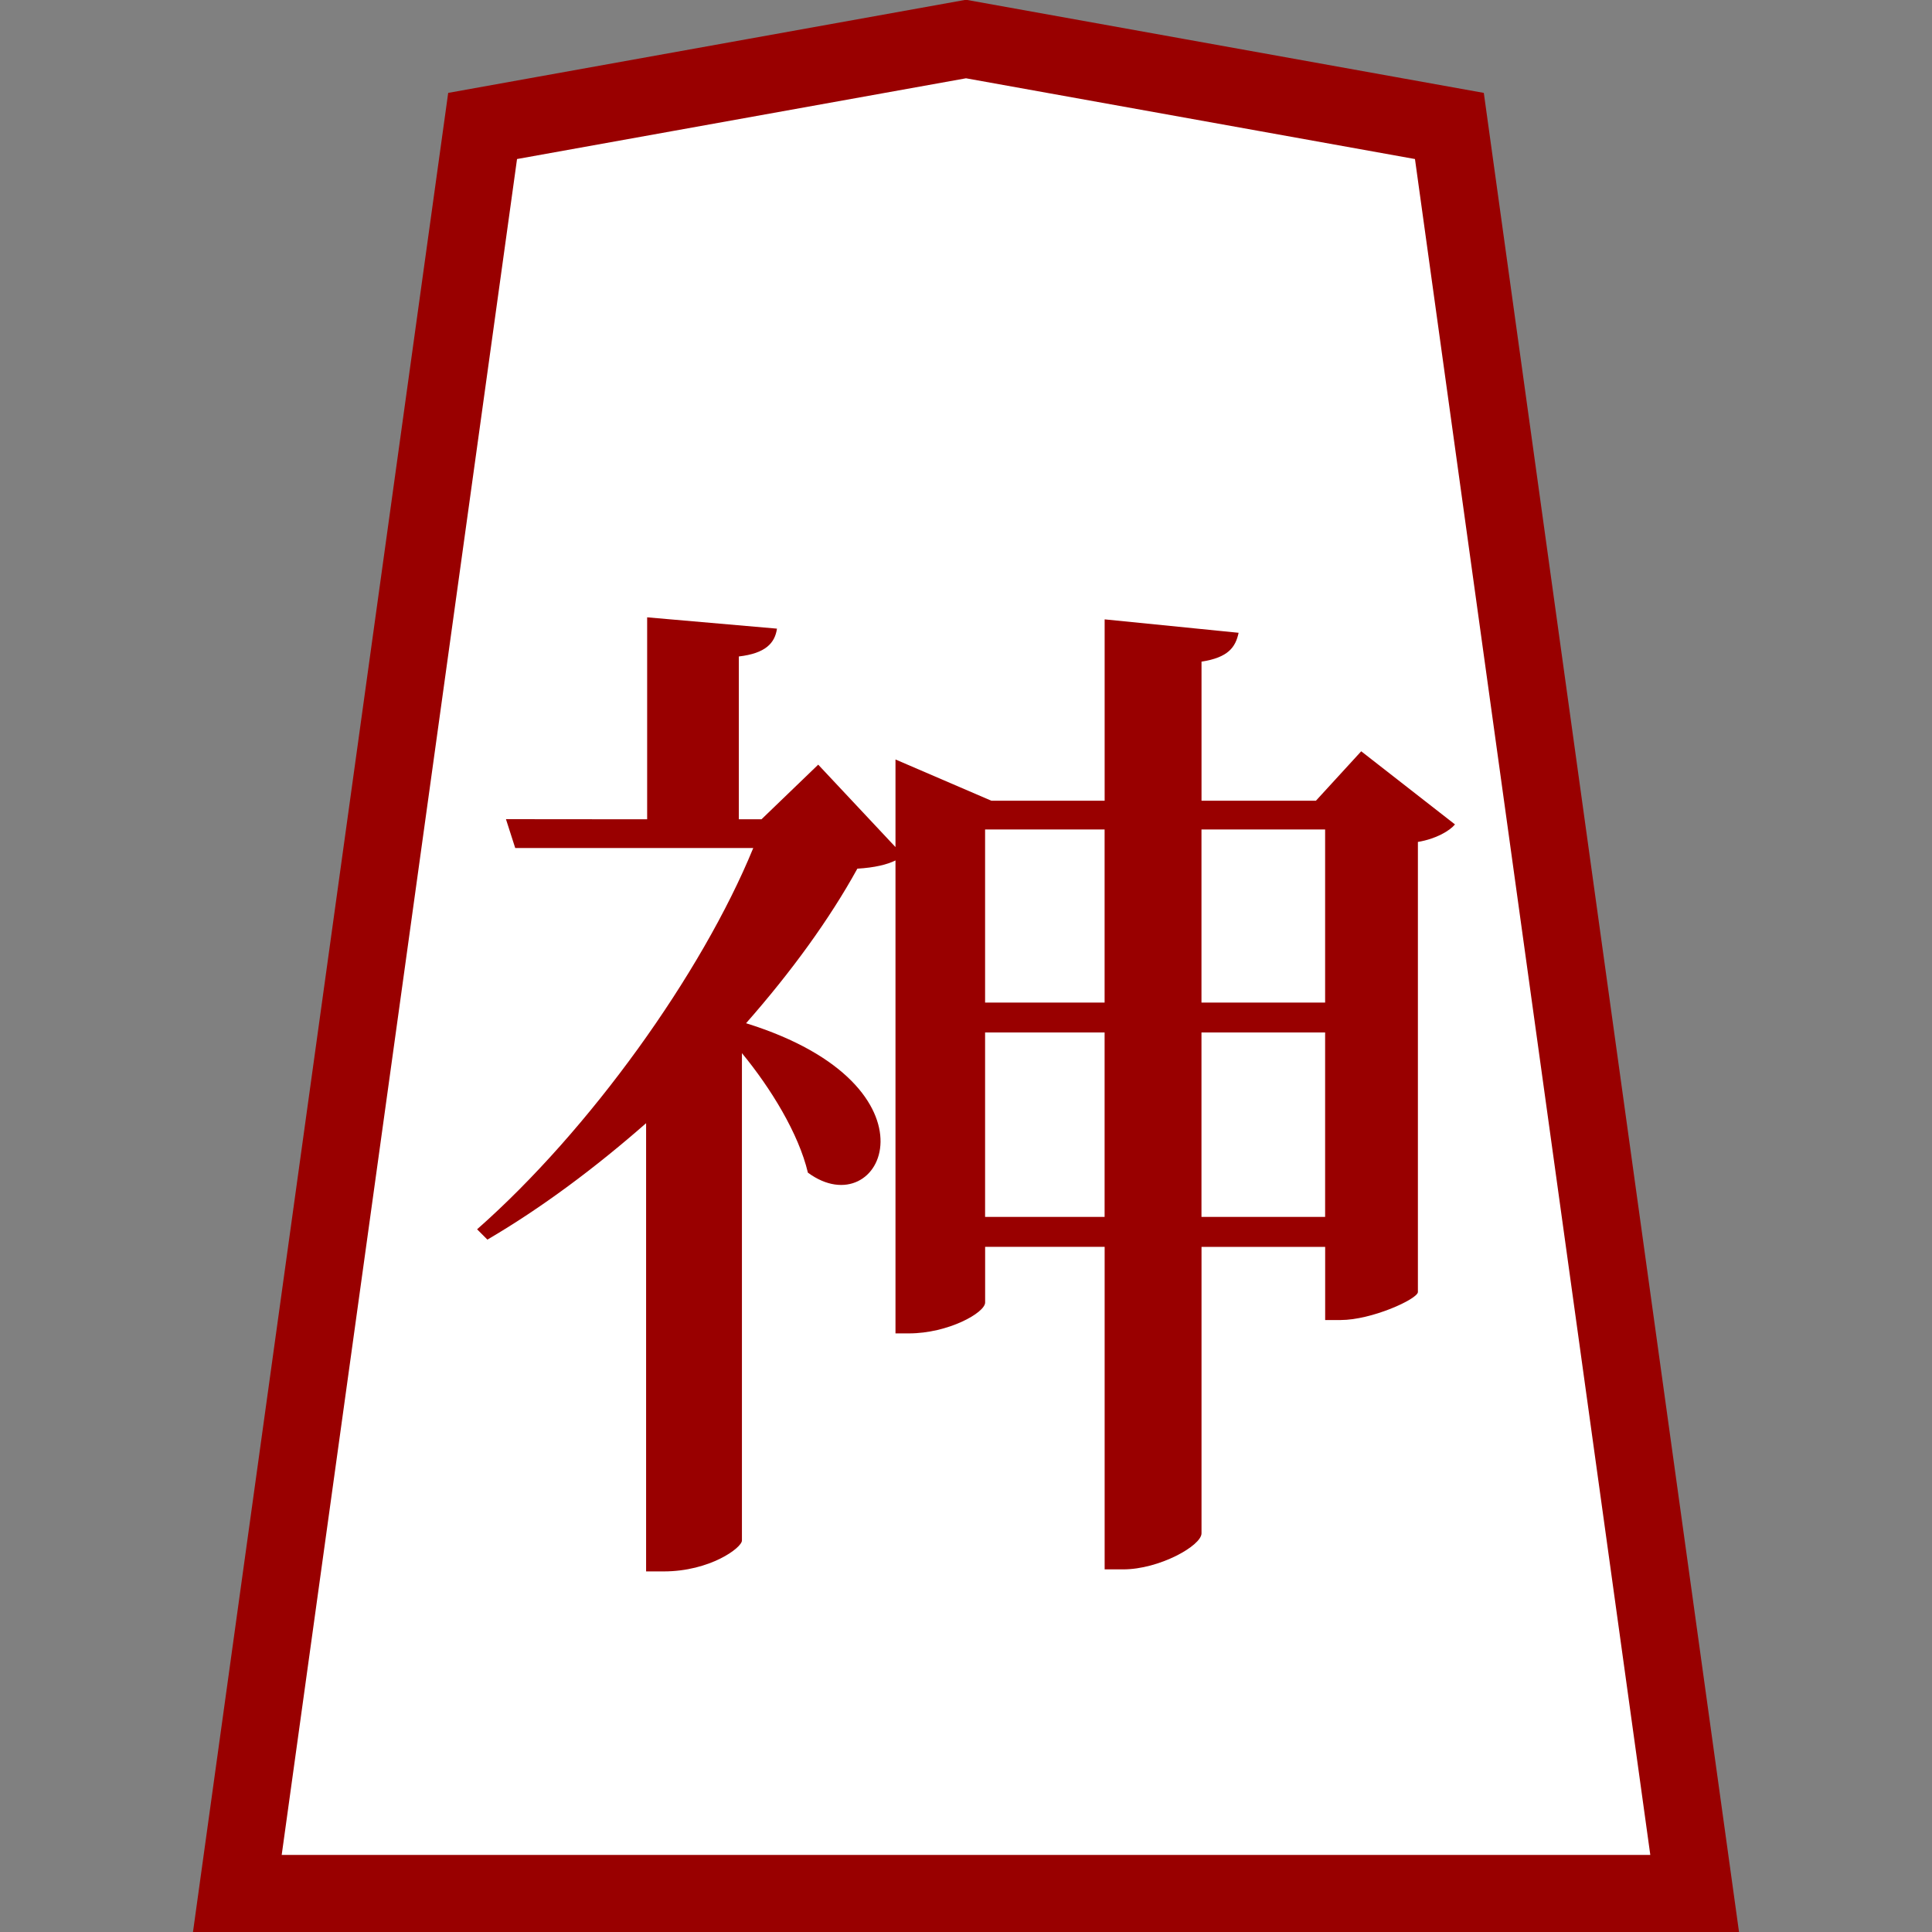 <?xml version="1.0" encoding="UTF-8"?>
<svg version="1.1" viewBox="0 0 50 50" xmlns="http://www.w3.org/2000/svg">
  <rect x="0" y="0" width="50" height="50" fill="#808080" stroke="none"/>
  <title>神</title>
  <path d="m6.143 49.005h37.715l-6.348-45.745-12.51-2.25-12.51 2.25-6.348 45.745z" fill="#fff" fill-rule="evenodd" stroke="#900" stroke-width="2"/>
  <g fill="#900" aria-label="神">
    <path d="m28.587 26.72v4.773h-3.093v-4.773zm2.507 0h3.2v4.773h-3.2zm-2.507-0.773h-3.093v-4.48h3.093zm2.507 0v-4.48h3.2v4.48zm-18-4.747 0.24 0.747h6.16c-1.333 3.253-4.24 7.307-7.147 9.867l0.267 0.267c1.413-0.827 2.8-1.867 4.107-3.013v11.6h0.453c1.2 0 2.027-0.613 2.027-0.8v-12.613c0.747 0.907 1.467 2.08 1.707 3.093 1.92 1.413 3.627-2.24-1.6-3.867 1.173-1.333 2.16-2.693 2.88-4 0.453-0.027 0.773-0.107 0.987-0.213v12.24h0.347c1.013 0 1.973-0.533 1.973-0.8v-1.44h3.093v8.347h0.48c0.933 0 2.027-0.613 2.027-0.933v-7.413h3.2v1.893h0.4c0.8 0 1.973-0.533 2-0.72v-11.653c0.48-0.08 0.827-0.293 0.96-0.453l-2.427-1.893-1.173 1.28h-2.96v-3.6c0.693-0.107 0.88-0.373 0.96-0.747l-3.467-0.347v4.693h-2.933l-2.48-1.067v2.267l-2-2.133-1.467 1.413h-0.587v-4.213c0.693-0.08 0.933-0.347 0.987-0.72l-3.36-0.293v5.227z"/>
  </g>
</svg>
